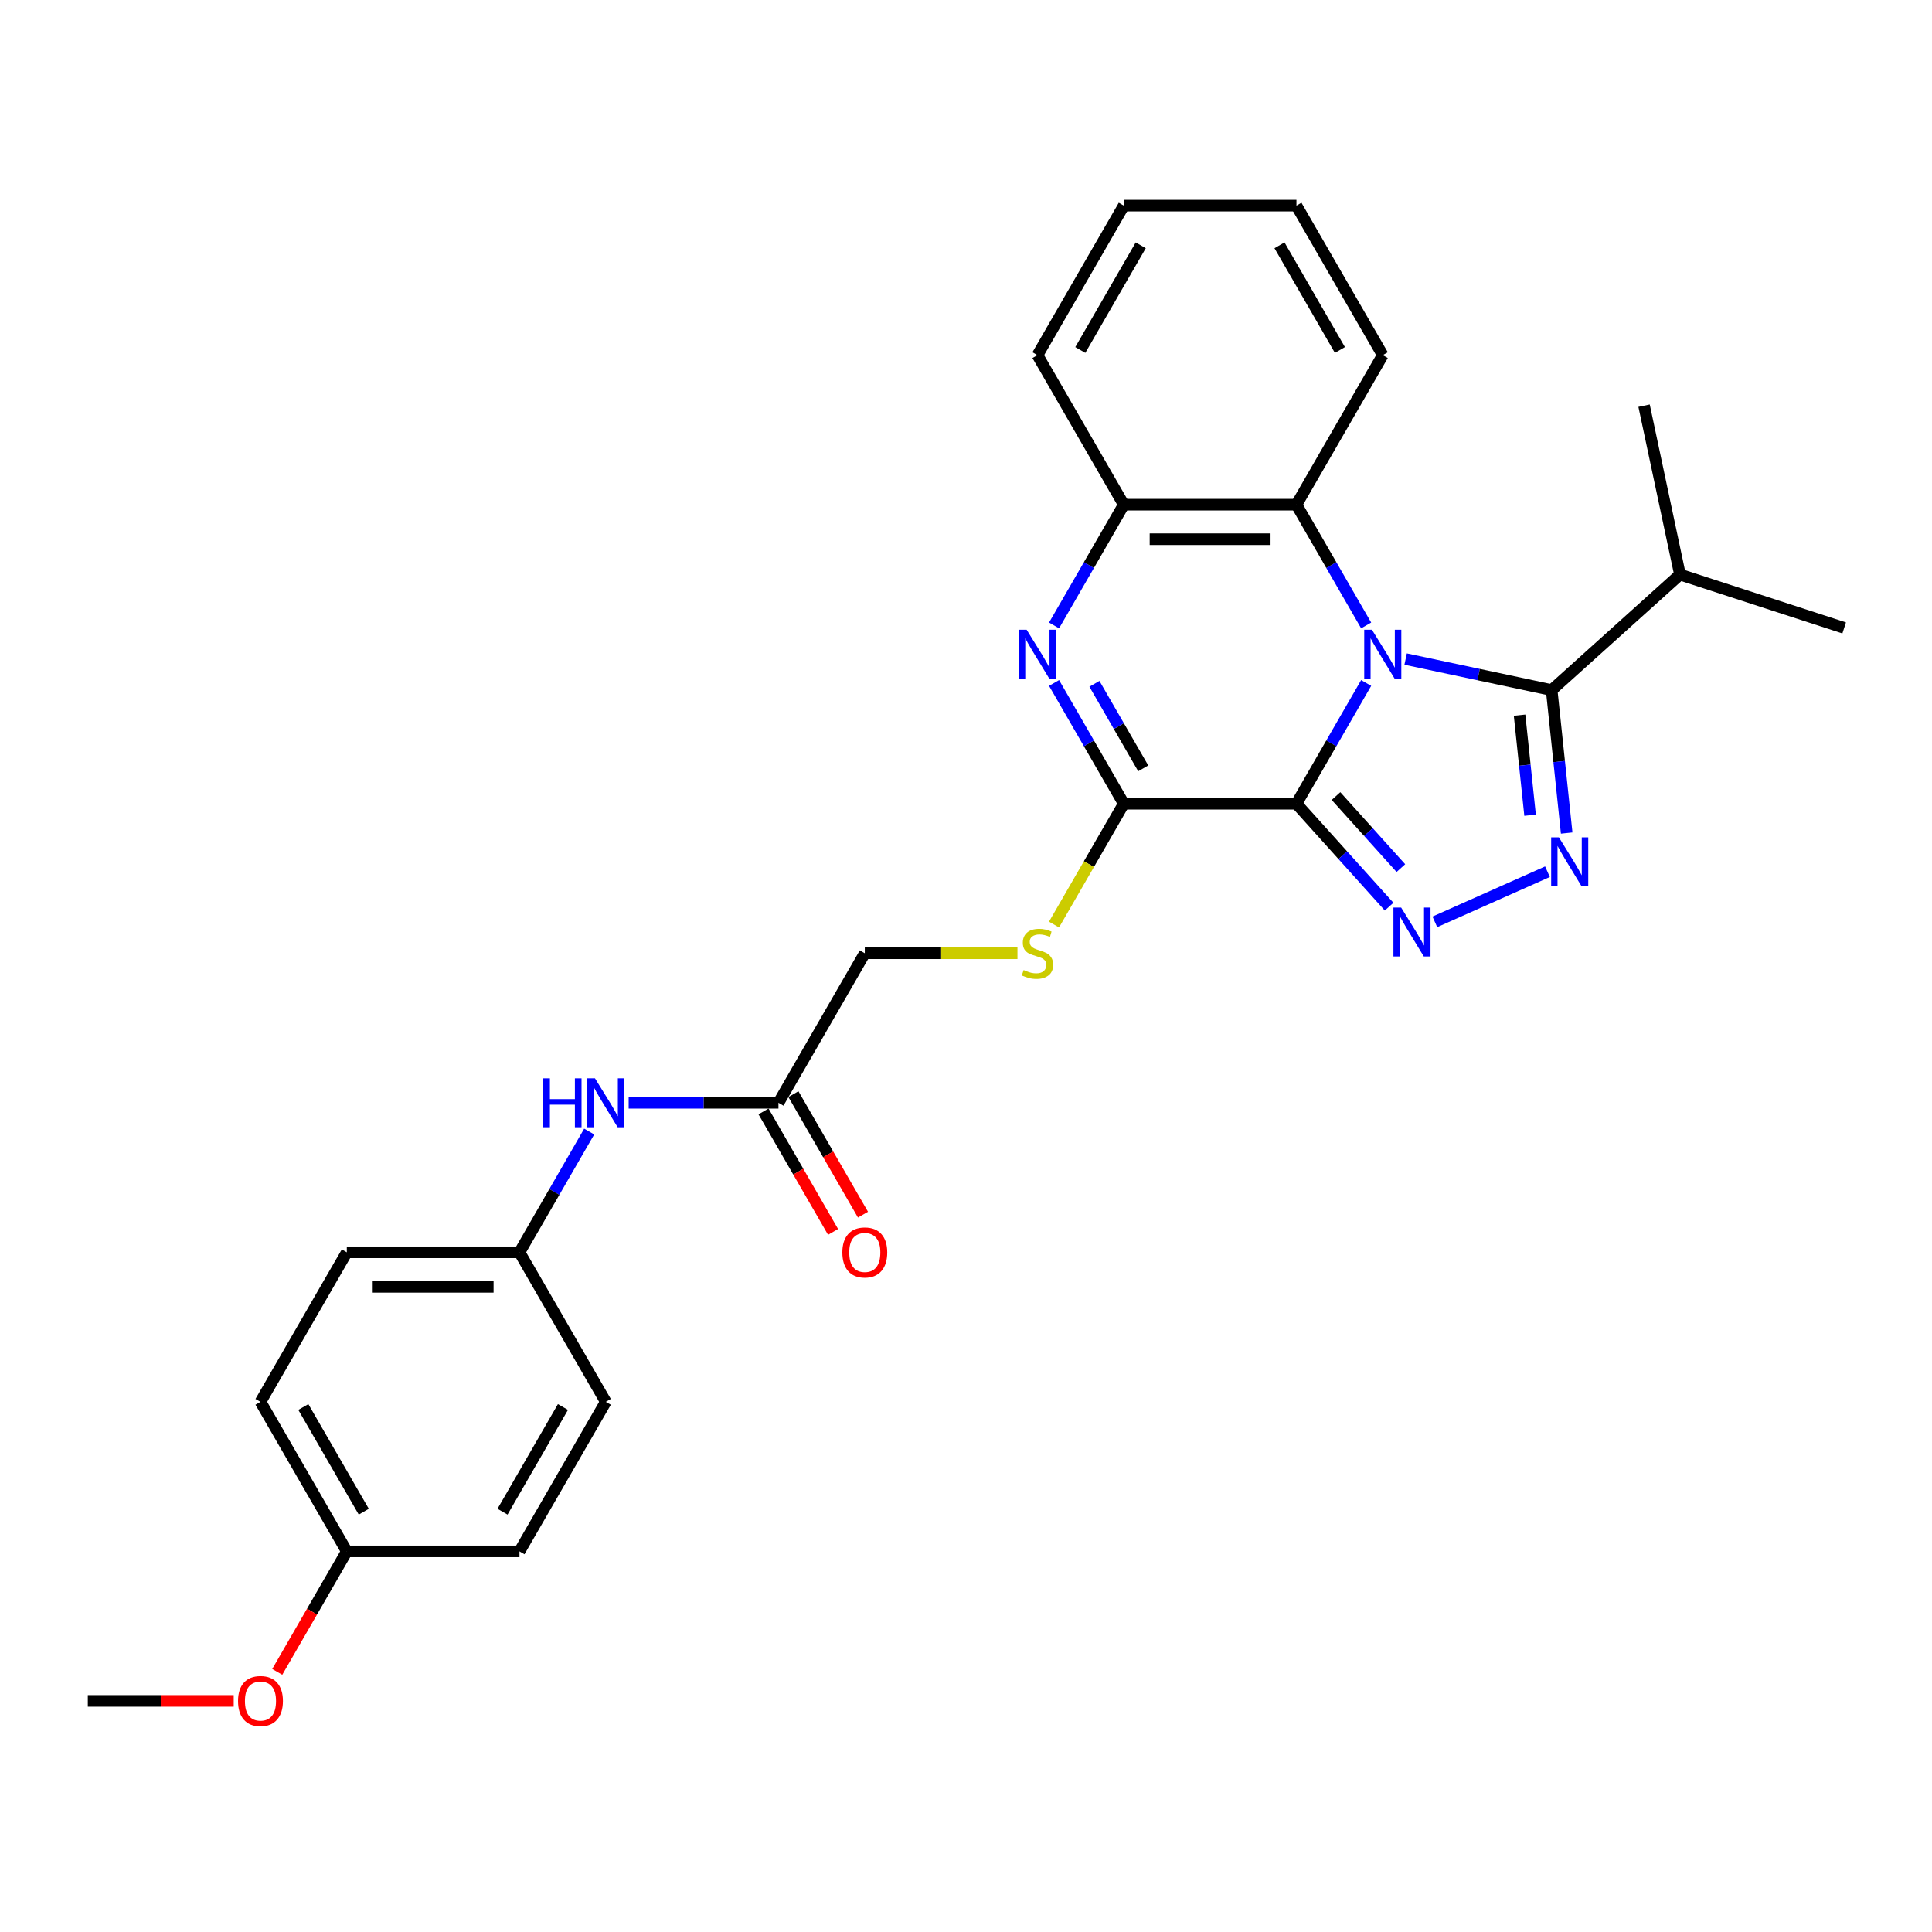 <?xml version='1.0' encoding='iso-8859-1'?>
<svg version='1.1' baseProfile='full'
              xmlns='http://www.w3.org/2000/svg'
                      xmlns:rdkit='http://www.rdkit.org/xml'
                      xmlns:xlink='http://www.w3.org/1999/xlink'
                  xml:space='preserve'
width='1000px' height='1000px' viewBox='0 0 1000 1000'>
<!-- END OF HEADER -->
<rect style='opacity:1.0;fill:#FFFFFF;stroke:none' width='1000' height='1000' x='0' y='0'> </rect>
<path class='bond-0' d='M 707.125,353.502 L 689.081,384.755' style='fill:none;fill-rule:evenodd;stroke:#0000FF;stroke-width:6px;stroke-linecap:butt;stroke-linejoin:miter;stroke-opacity:1' />
<path class='bond-0' d='M 689.081,384.755 L 671.036,416.009' style='fill:none;fill-rule:evenodd;stroke:#000000;stroke-width:6px;stroke-linecap:butt;stroke-linejoin:miter;stroke-opacity:1' />
<path class='bond-2' d='M 727.553,341.128 L 765.345,349.161' style='fill:none;fill-rule:evenodd;stroke:#0000FF;stroke-width:6px;stroke-linecap:butt;stroke-linejoin:miter;stroke-opacity:1' />
<path class='bond-2' d='M 765.345,349.161 L 803.137,357.194' style='fill:none;fill-rule:evenodd;stroke:#000000;stroke-width:6px;stroke-linecap:butt;stroke-linejoin:miter;stroke-opacity:1' />
<path class='bond-6' d='M 707.125,323.724 L 689.081,292.471' style='fill:none;fill-rule:evenodd;stroke:#0000FF;stroke-width:6px;stroke-linecap:butt;stroke-linejoin:miter;stroke-opacity:1' />
<path class='bond-6' d='M 689.081,292.471 L 671.036,261.218' style='fill:none;fill-rule:evenodd;stroke:#000000;stroke-width:6px;stroke-linecap:butt;stroke-linejoin:miter;stroke-opacity:1' />
<path class='bond-1' d='M 671.036,416.009 L 695.02,442.645' style='fill:none;fill-rule:evenodd;stroke:#000000;stroke-width:6px;stroke-linecap:butt;stroke-linejoin:miter;stroke-opacity:1' />
<path class='bond-1' d='M 695.02,442.645 L 719.003,469.282' style='fill:none;fill-rule:evenodd;stroke:#0000FF;stroke-width:6px;stroke-linecap:butt;stroke-linejoin:miter;stroke-opacity:1' />
<path class='bond-1' d='M 691.514,412.04 L 708.303,430.685' style='fill:none;fill-rule:evenodd;stroke:#000000;stroke-width:6px;stroke-linecap:butt;stroke-linejoin:miter;stroke-opacity:1' />
<path class='bond-1' d='M 708.303,430.685 L 725.091,449.331' style='fill:none;fill-rule:evenodd;stroke:#0000FF;stroke-width:6px;stroke-linecap:butt;stroke-linejoin:miter;stroke-opacity:1' />
<path class='bond-4' d='M 671.036,416.009 L 581.668,416.009' style='fill:none;fill-rule:evenodd;stroke:#000000;stroke-width:6px;stroke-linecap:butt;stroke-linejoin:miter;stroke-opacity:1' />
<path class='bond-28' d='M 742.668,477.155 L 800.97,451.197' style='fill:none;fill-rule:evenodd;stroke:#0000FF;stroke-width:6px;stroke-linecap:butt;stroke-linejoin:miter;stroke-opacity:1' />
<path class='bond-3' d='M 803.137,357.194 L 807.025,394.189' style='fill:none;fill-rule:evenodd;stroke:#000000;stroke-width:6px;stroke-linecap:butt;stroke-linejoin:miter;stroke-opacity:1' />
<path class='bond-3' d='M 807.025,394.189 L 810.913,431.184' style='fill:none;fill-rule:evenodd;stroke:#0000FF;stroke-width:6px;stroke-linecap:butt;stroke-linejoin:miter;stroke-opacity:1' />
<path class='bond-3' d='M 786.527,370.161 L 789.249,396.058' style='fill:none;fill-rule:evenodd;stroke:#000000;stroke-width:6px;stroke-linecap:butt;stroke-linejoin:miter;stroke-opacity:1' />
<path class='bond-3' d='M 789.249,396.058 L 791.971,421.954' style='fill:none;fill-rule:evenodd;stroke:#0000FF;stroke-width:6px;stroke-linecap:butt;stroke-linejoin:miter;stroke-opacity:1' />
<path class='bond-11' d='M 803.137,357.194 L 869.551,297.395' style='fill:none;fill-rule:evenodd;stroke:#000000;stroke-width:6px;stroke-linecap:butt;stroke-linejoin:miter;stroke-opacity:1' />
<path class='bond-8' d='M 581.668,416.009 L 563.613,447.28' style='fill:none;fill-rule:evenodd;stroke:#000000;stroke-width:6px;stroke-linecap:butt;stroke-linejoin:miter;stroke-opacity:1' />
<path class='bond-8' d='M 563.613,447.28 L 545.559,478.551' style='fill:none;fill-rule:evenodd;stroke:#CCCC00;stroke-width:6px;stroke-linecap:butt;stroke-linejoin:miter;stroke-opacity:1' />
<path class='bond-29' d='M 581.668,416.009 L 563.623,384.755' style='fill:none;fill-rule:evenodd;stroke:#000000;stroke-width:6px;stroke-linecap:butt;stroke-linejoin:miter;stroke-opacity:1' />
<path class='bond-29' d='M 563.623,384.755 L 545.579,353.502' style='fill:none;fill-rule:evenodd;stroke:#0000FF;stroke-width:6px;stroke-linecap:butt;stroke-linejoin:miter;stroke-opacity:1' />
<path class='bond-29' d='M 591.733,397.696 L 579.102,375.819' style='fill:none;fill-rule:evenodd;stroke:#000000;stroke-width:6px;stroke-linecap:butt;stroke-linejoin:miter;stroke-opacity:1' />
<path class='bond-29' d='M 579.102,375.819 L 566.472,353.941' style='fill:none;fill-rule:evenodd;stroke:#0000FF;stroke-width:6px;stroke-linecap:butt;stroke-linejoin:miter;stroke-opacity:1' />
<path class='bond-5' d='M 545.579,323.724 L 563.623,292.471' style='fill:none;fill-rule:evenodd;stroke:#0000FF;stroke-width:6px;stroke-linecap:butt;stroke-linejoin:miter;stroke-opacity:1' />
<path class='bond-5' d='M 563.623,292.471 L 581.668,261.218' style='fill:none;fill-rule:evenodd;stroke:#000000;stroke-width:6px;stroke-linecap:butt;stroke-linejoin:miter;stroke-opacity:1' />
<path class='bond-7' d='M 671.036,261.218 L 581.668,261.218' style='fill:none;fill-rule:evenodd;stroke:#000000;stroke-width:6px;stroke-linecap:butt;stroke-linejoin:miter;stroke-opacity:1' />
<path class='bond-7' d='M 657.631,279.091 L 595.073,279.091' style='fill:none;fill-rule:evenodd;stroke:#000000;stroke-width:6px;stroke-linecap:butt;stroke-linejoin:miter;stroke-opacity:1' />
<path class='bond-20' d='M 671.036,261.218 L 715.721,183.822' style='fill:none;fill-rule:evenodd;stroke:#000000;stroke-width:6px;stroke-linecap:butt;stroke-linejoin:miter;stroke-opacity:1' />
<path class='bond-22' d='M 581.668,261.218 L 536.983,183.822' style='fill:none;fill-rule:evenodd;stroke:#000000;stroke-width:6px;stroke-linecap:butt;stroke-linejoin:miter;stroke-opacity:1' />
<path class='bond-13' d='M 526.634,493.405 L 487.124,493.405' style='fill:none;fill-rule:evenodd;stroke:#CCCC00;stroke-width:6px;stroke-linecap:butt;stroke-linejoin:miter;stroke-opacity:1' />
<path class='bond-13' d='M 487.124,493.405 L 447.614,493.405' style='fill:none;fill-rule:evenodd;stroke:#000000;stroke-width:6px;stroke-linecap:butt;stroke-linejoin:miter;stroke-opacity:1' />
<path class='bond-9' d='M 402.93,570.8 L 447.614,493.405' style='fill:none;fill-rule:evenodd;stroke:#000000;stroke-width:6px;stroke-linecap:butt;stroke-linejoin:miter;stroke-opacity:1' />
<path class='bond-10' d='M 402.93,570.8 L 364.162,570.8' style='fill:none;fill-rule:evenodd;stroke:#000000;stroke-width:6px;stroke-linecap:butt;stroke-linejoin:miter;stroke-opacity:1' />
<path class='bond-10' d='M 364.162,570.8 L 325.393,570.8' style='fill:none;fill-rule:evenodd;stroke:#0000FF;stroke-width:6px;stroke-linecap:butt;stroke-linejoin:miter;stroke-opacity:1' />
<path class='bond-12' d='M 395.19,575.269 L 413.193,606.451' style='fill:none;fill-rule:evenodd;stroke:#000000;stroke-width:6px;stroke-linecap:butt;stroke-linejoin:miter;stroke-opacity:1' />
<path class='bond-12' d='M 413.193,606.451 L 431.196,637.633' style='fill:none;fill-rule:evenodd;stroke:#FF0000;stroke-width:6px;stroke-linecap:butt;stroke-linejoin:miter;stroke-opacity:1' />
<path class='bond-12' d='M 410.669,566.332 L 428.672,597.514' style='fill:none;fill-rule:evenodd;stroke:#000000;stroke-width:6px;stroke-linecap:butt;stroke-linejoin:miter;stroke-opacity:1' />
<path class='bond-12' d='M 428.672,597.514 L 446.675,628.696' style='fill:none;fill-rule:evenodd;stroke:#FF0000;stroke-width:6px;stroke-linecap:butt;stroke-linejoin:miter;stroke-opacity:1' />
<path class='bond-14' d='M 304.965,585.689 L 286.921,616.943' style='fill:none;fill-rule:evenodd;stroke:#0000FF;stroke-width:6px;stroke-linecap:butt;stroke-linejoin:miter;stroke-opacity:1' />
<path class='bond-14' d='M 286.921,616.943 L 268.877,648.196' style='fill:none;fill-rule:evenodd;stroke:#000000;stroke-width:6px;stroke-linecap:butt;stroke-linejoin:miter;stroke-opacity:1' />
<path class='bond-23' d='M 869.551,297.395 L 954.545,325.011' style='fill:none;fill-rule:evenodd;stroke:#000000;stroke-width:6px;stroke-linecap:butt;stroke-linejoin:miter;stroke-opacity:1' />
<path class='bond-24' d='M 869.551,297.395 L 850.97,209.979' style='fill:none;fill-rule:evenodd;stroke:#000000;stroke-width:6px;stroke-linecap:butt;stroke-linejoin:miter;stroke-opacity:1' />
<path class='bond-16' d='M 268.877,648.196 L 313.561,725.592' style='fill:none;fill-rule:evenodd;stroke:#000000;stroke-width:6px;stroke-linecap:butt;stroke-linejoin:miter;stroke-opacity:1' />
<path class='bond-17' d='M 268.877,648.196 L 179.508,648.196' style='fill:none;fill-rule:evenodd;stroke:#000000;stroke-width:6px;stroke-linecap:butt;stroke-linejoin:miter;stroke-opacity:1' />
<path class='bond-17' d='M 255.471,666.07 L 192.913,666.07' style='fill:none;fill-rule:evenodd;stroke:#000000;stroke-width:6px;stroke-linecap:butt;stroke-linejoin:miter;stroke-opacity:1' />
<path class='bond-15' d='M 179.508,802.987 L 134.823,725.592' style='fill:none;fill-rule:evenodd;stroke:#000000;stroke-width:6px;stroke-linecap:butt;stroke-linejoin:miter;stroke-opacity:1' />
<path class='bond-15' d='M 188.284,782.441 L 157.005,728.264' style='fill:none;fill-rule:evenodd;stroke:#000000;stroke-width:6px;stroke-linecap:butt;stroke-linejoin:miter;stroke-opacity:1' />
<path class='bond-21' d='M 179.508,802.987 L 161.505,834.169' style='fill:none;fill-rule:evenodd;stroke:#000000;stroke-width:6px;stroke-linecap:butt;stroke-linejoin:miter;stroke-opacity:1' />
<path class='bond-21' d='M 161.505,834.169 L 143.502,865.351' style='fill:none;fill-rule:evenodd;stroke:#FF0000;stroke-width:6px;stroke-linecap:butt;stroke-linejoin:miter;stroke-opacity:1' />
<path class='bond-31' d='M 179.508,802.987 L 268.877,802.987' style='fill:none;fill-rule:evenodd;stroke:#000000;stroke-width:6px;stroke-linecap:butt;stroke-linejoin:miter;stroke-opacity:1' />
<path class='bond-19' d='M 313.561,725.592 L 268.877,802.987' style='fill:none;fill-rule:evenodd;stroke:#000000;stroke-width:6px;stroke-linecap:butt;stroke-linejoin:miter;stroke-opacity:1' />
<path class='bond-19' d='M 291.379,728.264 L 260.1,782.441' style='fill:none;fill-rule:evenodd;stroke:#000000;stroke-width:6px;stroke-linecap:butt;stroke-linejoin:miter;stroke-opacity:1' />
<path class='bond-18' d='M 179.508,648.196 L 134.823,725.592' style='fill:none;fill-rule:evenodd;stroke:#000000;stroke-width:6px;stroke-linecap:butt;stroke-linejoin:miter;stroke-opacity:1' />
<path class='bond-26' d='M 715.721,183.822 L 671.036,106.426' style='fill:none;fill-rule:evenodd;stroke:#000000;stroke-width:6px;stroke-linecap:butt;stroke-linejoin:miter;stroke-opacity:1' />
<path class='bond-26' d='M 693.539,181.149 L 662.26,126.972' style='fill:none;fill-rule:evenodd;stroke:#000000;stroke-width:6px;stroke-linecap:butt;stroke-linejoin:miter;stroke-opacity:1' />
<path class='bond-25' d='M 120.971,880.383 L 83.213,880.383' style='fill:none;fill-rule:evenodd;stroke:#FF0000;stroke-width:6px;stroke-linecap:butt;stroke-linejoin:miter;stroke-opacity:1' />
<path class='bond-25' d='M 83.213,880.383 L 45.455,880.383' style='fill:none;fill-rule:evenodd;stroke:#000000;stroke-width:6px;stroke-linecap:butt;stroke-linejoin:miter;stroke-opacity:1' />
<path class='bond-30' d='M 536.983,183.822 L 581.668,106.426' style='fill:none;fill-rule:evenodd;stroke:#000000;stroke-width:6px;stroke-linecap:butt;stroke-linejoin:miter;stroke-opacity:1' />
<path class='bond-30' d='M 559.165,181.149 L 590.444,126.972' style='fill:none;fill-rule:evenodd;stroke:#000000;stroke-width:6px;stroke-linecap:butt;stroke-linejoin:miter;stroke-opacity:1' />
<path class='bond-27' d='M 671.036,106.426 L 581.668,106.426' style='fill:none;fill-rule:evenodd;stroke:#000000;stroke-width:6px;stroke-linecap:butt;stroke-linejoin:miter;stroke-opacity:1' />
<path  class='atom-0' d='M 710.126 325.959
L 718.42 339.364
Q 719.242 340.687, 720.565 343.082
Q 721.887 345.477, 721.959 345.62
L 721.959 325.959
L 725.319 325.959
L 725.319 351.268
L 721.851 351.268
L 712.95 336.611
Q 711.914 334.895, 710.805 332.929
Q 709.733 330.963, 709.411 330.356
L 709.411 351.268
L 706.123 351.268
L 706.123 325.959
L 710.126 325.959
' fill='#0000FF'/>
<path  class='atom-2' d='M 725.241 469.768
L 733.535 483.174
Q 734.357 484.496, 735.68 486.891
Q 737.002 489.286, 737.074 489.429
L 737.074 469.768
L 740.434 469.768
L 740.434 495.078
L 736.966 495.078
L 728.065 480.421
Q 727.029 478.705, 725.92 476.739
Q 724.848 474.773, 724.526 474.165
L 724.526 495.078
L 721.238 495.078
L 721.238 469.768
L 725.241 469.768
' fill='#0000FF'/>
<path  class='atom-4' d='M 806.884 433.419
L 815.177 446.824
Q 815.999 448.147, 817.322 450.542
Q 818.645 452.937, 818.716 453.08
L 818.716 433.419
L 822.076 433.419
L 822.076 458.728
L 818.609 458.728
L 809.708 444.071
Q 808.671 442.356, 807.563 440.389
Q 806.491 438.423, 806.169 437.816
L 806.169 458.728
L 802.88 458.728
L 802.88 433.419
L 806.884 433.419
' fill='#0000FF'/>
<path  class='atom-6' d='M 531.389 325.959
L 539.682 339.364
Q 540.504 340.687, 541.827 343.082
Q 543.15 345.477, 543.221 345.62
L 543.221 325.959
L 546.581 325.959
L 546.581 351.268
L 543.114 351.268
L 534.213 336.611
Q 533.176 334.895, 532.068 332.929
Q 530.995 330.963, 530.674 330.356
L 530.674 351.268
L 527.385 351.268
L 527.385 325.959
L 531.389 325.959
' fill='#0000FF'/>
<path  class='atom-9' d='M 529.834 502.091
Q 530.12 502.198, 531.299 502.699
Q 532.479 503.199, 533.766 503.521
Q 535.088 503.807, 536.375 503.807
Q 538.77 503.807, 540.165 502.663
Q 541.559 501.484, 541.559 499.446
Q 541.559 498.052, 540.844 497.194
Q 540.165 496.336, 539.092 495.871
Q 538.02 495.406, 536.232 494.87
Q 533.98 494.191, 532.622 493.548
Q 531.299 492.904, 530.334 491.546
Q 529.405 490.187, 529.405 487.899
Q 529.405 484.718, 531.549 482.752
Q 533.73 480.786, 538.02 480.786
Q 540.951 480.786, 544.276 482.18
L 543.453 484.932
Q 540.415 483.681, 538.127 483.681
Q 535.66 483.681, 534.302 484.718
Q 532.944 485.719, 532.979 487.47
Q 532.979 488.829, 533.659 489.651
Q 534.374 490.473, 535.374 490.938
Q 536.411 491.403, 538.127 491.939
Q 540.415 492.654, 541.773 493.369
Q 543.132 494.084, 544.097 495.549
Q 545.098 496.979, 545.098 499.446
Q 545.098 502.949, 542.738 504.844
Q 540.415 506.703, 536.518 506.703
Q 534.266 506.703, 532.55 506.202
Q 530.87 505.737, 528.868 504.915
L 529.834 502.091
' fill='#CCCC00'/>
<path  class='atom-11' d='M 281.192 558.146
L 284.623 558.146
L 284.623 568.906
L 297.564 568.906
L 297.564 558.146
L 300.996 558.146
L 300.996 583.455
L 297.564 583.455
L 297.564 571.765
L 284.623 571.765
L 284.623 583.455
L 281.192 583.455
L 281.192 558.146
' fill='#0000FF'/>
<path  class='atom-11' d='M 307.967 558.146
L 316.26 571.551
Q 317.082 572.874, 318.405 575.269
Q 319.727 577.664, 319.799 577.807
L 319.799 558.146
L 323.159 558.146
L 323.159 583.455
L 319.692 583.455
L 310.791 568.798
Q 309.754 567.083, 308.646 565.116
Q 307.573 563.15, 307.252 562.543
L 307.252 583.455
L 303.963 583.455
L 303.963 558.146
L 307.967 558.146
' fill='#0000FF'/>
<path  class='atom-13' d='M 435.996 648.267
Q 435.996 642.19, 438.999 638.794
Q 442.002 635.398, 447.614 635.398
Q 453.227 635.398, 456.229 638.794
Q 459.232 642.19, 459.232 648.267
Q 459.232 654.416, 456.194 657.919
Q 453.155 661.387, 447.614 661.387
Q 442.038 661.387, 438.999 657.919
Q 435.996 654.452, 435.996 648.267
M 447.614 658.527
Q 451.475 658.527, 453.548 655.953
Q 455.657 653.344, 455.657 648.267
Q 455.657 643.299, 453.548 640.796
Q 451.475 638.258, 447.614 638.258
Q 443.754 638.258, 441.644 640.76
Q 439.571 643.263, 439.571 648.267
Q 439.571 653.379, 441.644 655.953
Q 443.754 658.527, 447.614 658.527
' fill='#FF0000'/>
<path  class='atom-22' d='M 123.205 880.454
Q 123.205 874.377, 126.208 870.981
Q 129.211 867.585, 134.823 867.585
Q 140.436 867.585, 143.439 870.981
Q 146.441 874.377, 146.441 880.454
Q 146.441 886.603, 143.403 890.106
Q 140.364 893.574, 134.823 893.574
Q 129.247 893.574, 126.208 890.106
Q 123.205 886.639, 123.205 880.454
M 134.823 890.714
Q 138.684 890.714, 140.757 888.14
Q 142.867 885.531, 142.867 880.454
Q 142.867 875.486, 140.757 872.983
Q 138.684 870.445, 134.823 870.445
Q 130.963 870.445, 128.854 872.947
Q 126.78 875.45, 126.78 880.454
Q 126.78 885.566, 128.854 888.14
Q 130.963 890.714, 134.823 890.714
' fill='#FF0000'/>
</svg>
